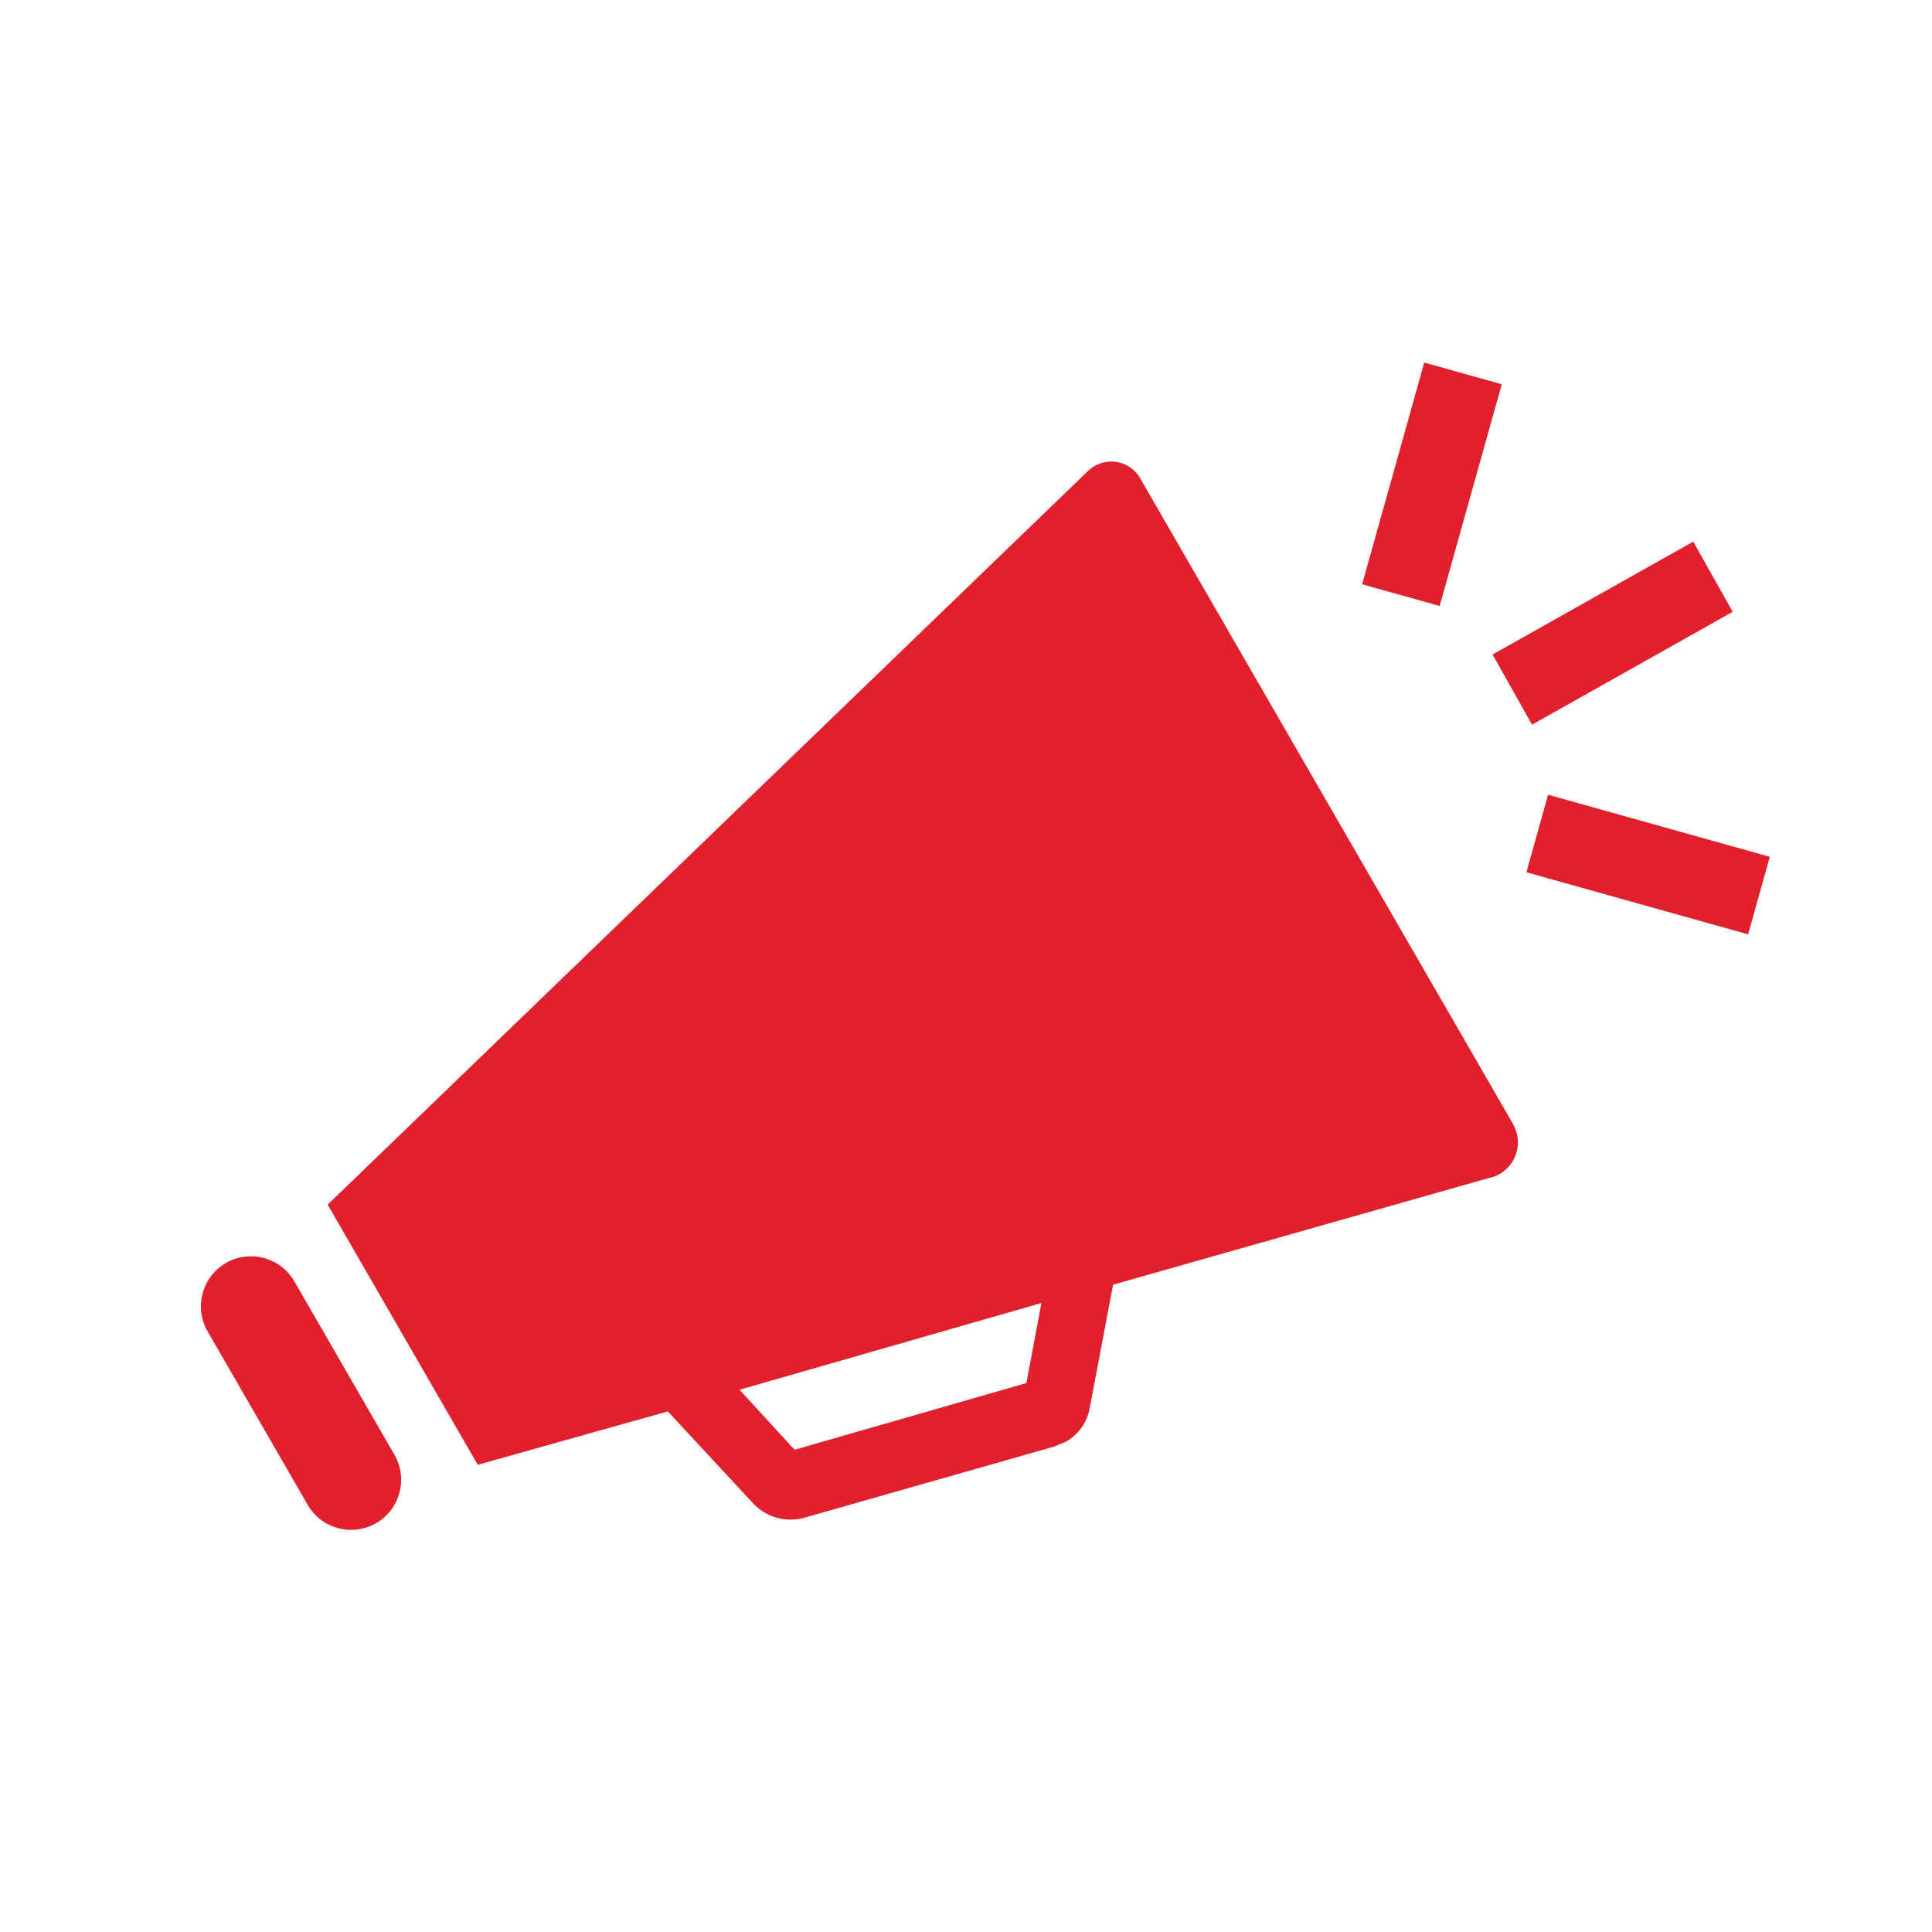 <svg width="264" height="264" xmlns="http://www.w3.org/2000/svg" xmlns:xlink="http://www.w3.org/1999/xlink" xml:space="preserve" overflow="hidden"><defs><clipPath id="clip0"><rect x="592" y="312" width="264" height="264"/></clipPath></defs><g clip-path="url(#clip0)" transform="translate(-592 -312)"><path d="M632.219 487.09C630.331 483.818 626.148 482.695 622.876 484.583 619.603 486.471 618.481 490.654 620.369 493.926L634.042 517.623C635.929 520.897 640.113 522.022 643.388 520.135 646.662 518.248 647.787 514.064 645.9 510.789Z" fill="#E21F2C"/><path d="M732.25 500.991 700.576 510.104 693.057 501.901 734.307 490.052ZM798.8 465.673 783.532 439.24 763.009 403.696 747.744 377.263C746.443 375.112 743.645 374.423 741.494 375.724 741.199 375.902 740.926 376.113 740.679 376.353L636.776 476.609 657.282 512.156 683.259 504.863 694.88 517.395C696.615 519.272 699.232 520.058 701.714 519.446L736.122 509.648C736.578 509.42 737.26 509.194 737.717 508.966 739.4 507.991 740.567 506.324 740.907 504.409L744.097 487.546 796.276 472.735C798.831 471.722 800.082 468.829 799.069 466.274 798.988 466.067 798.892 465.866 798.784 465.673Z" fill="#E21F2C"/><path d="M795.953 401.436 823.373 386.013 828.766 395.6 801.346 411.023Z" fill="#E21F2C"/><path d="M800.577 431.192 803.543 420.599 833.838 429.081 830.872 439.674Z" fill="#E21F2C"/><path d="M778.132 391.836 786.619 361.543 797.211 364.51 788.724 394.804Z" fill="#E21F2C"/></g></svg>